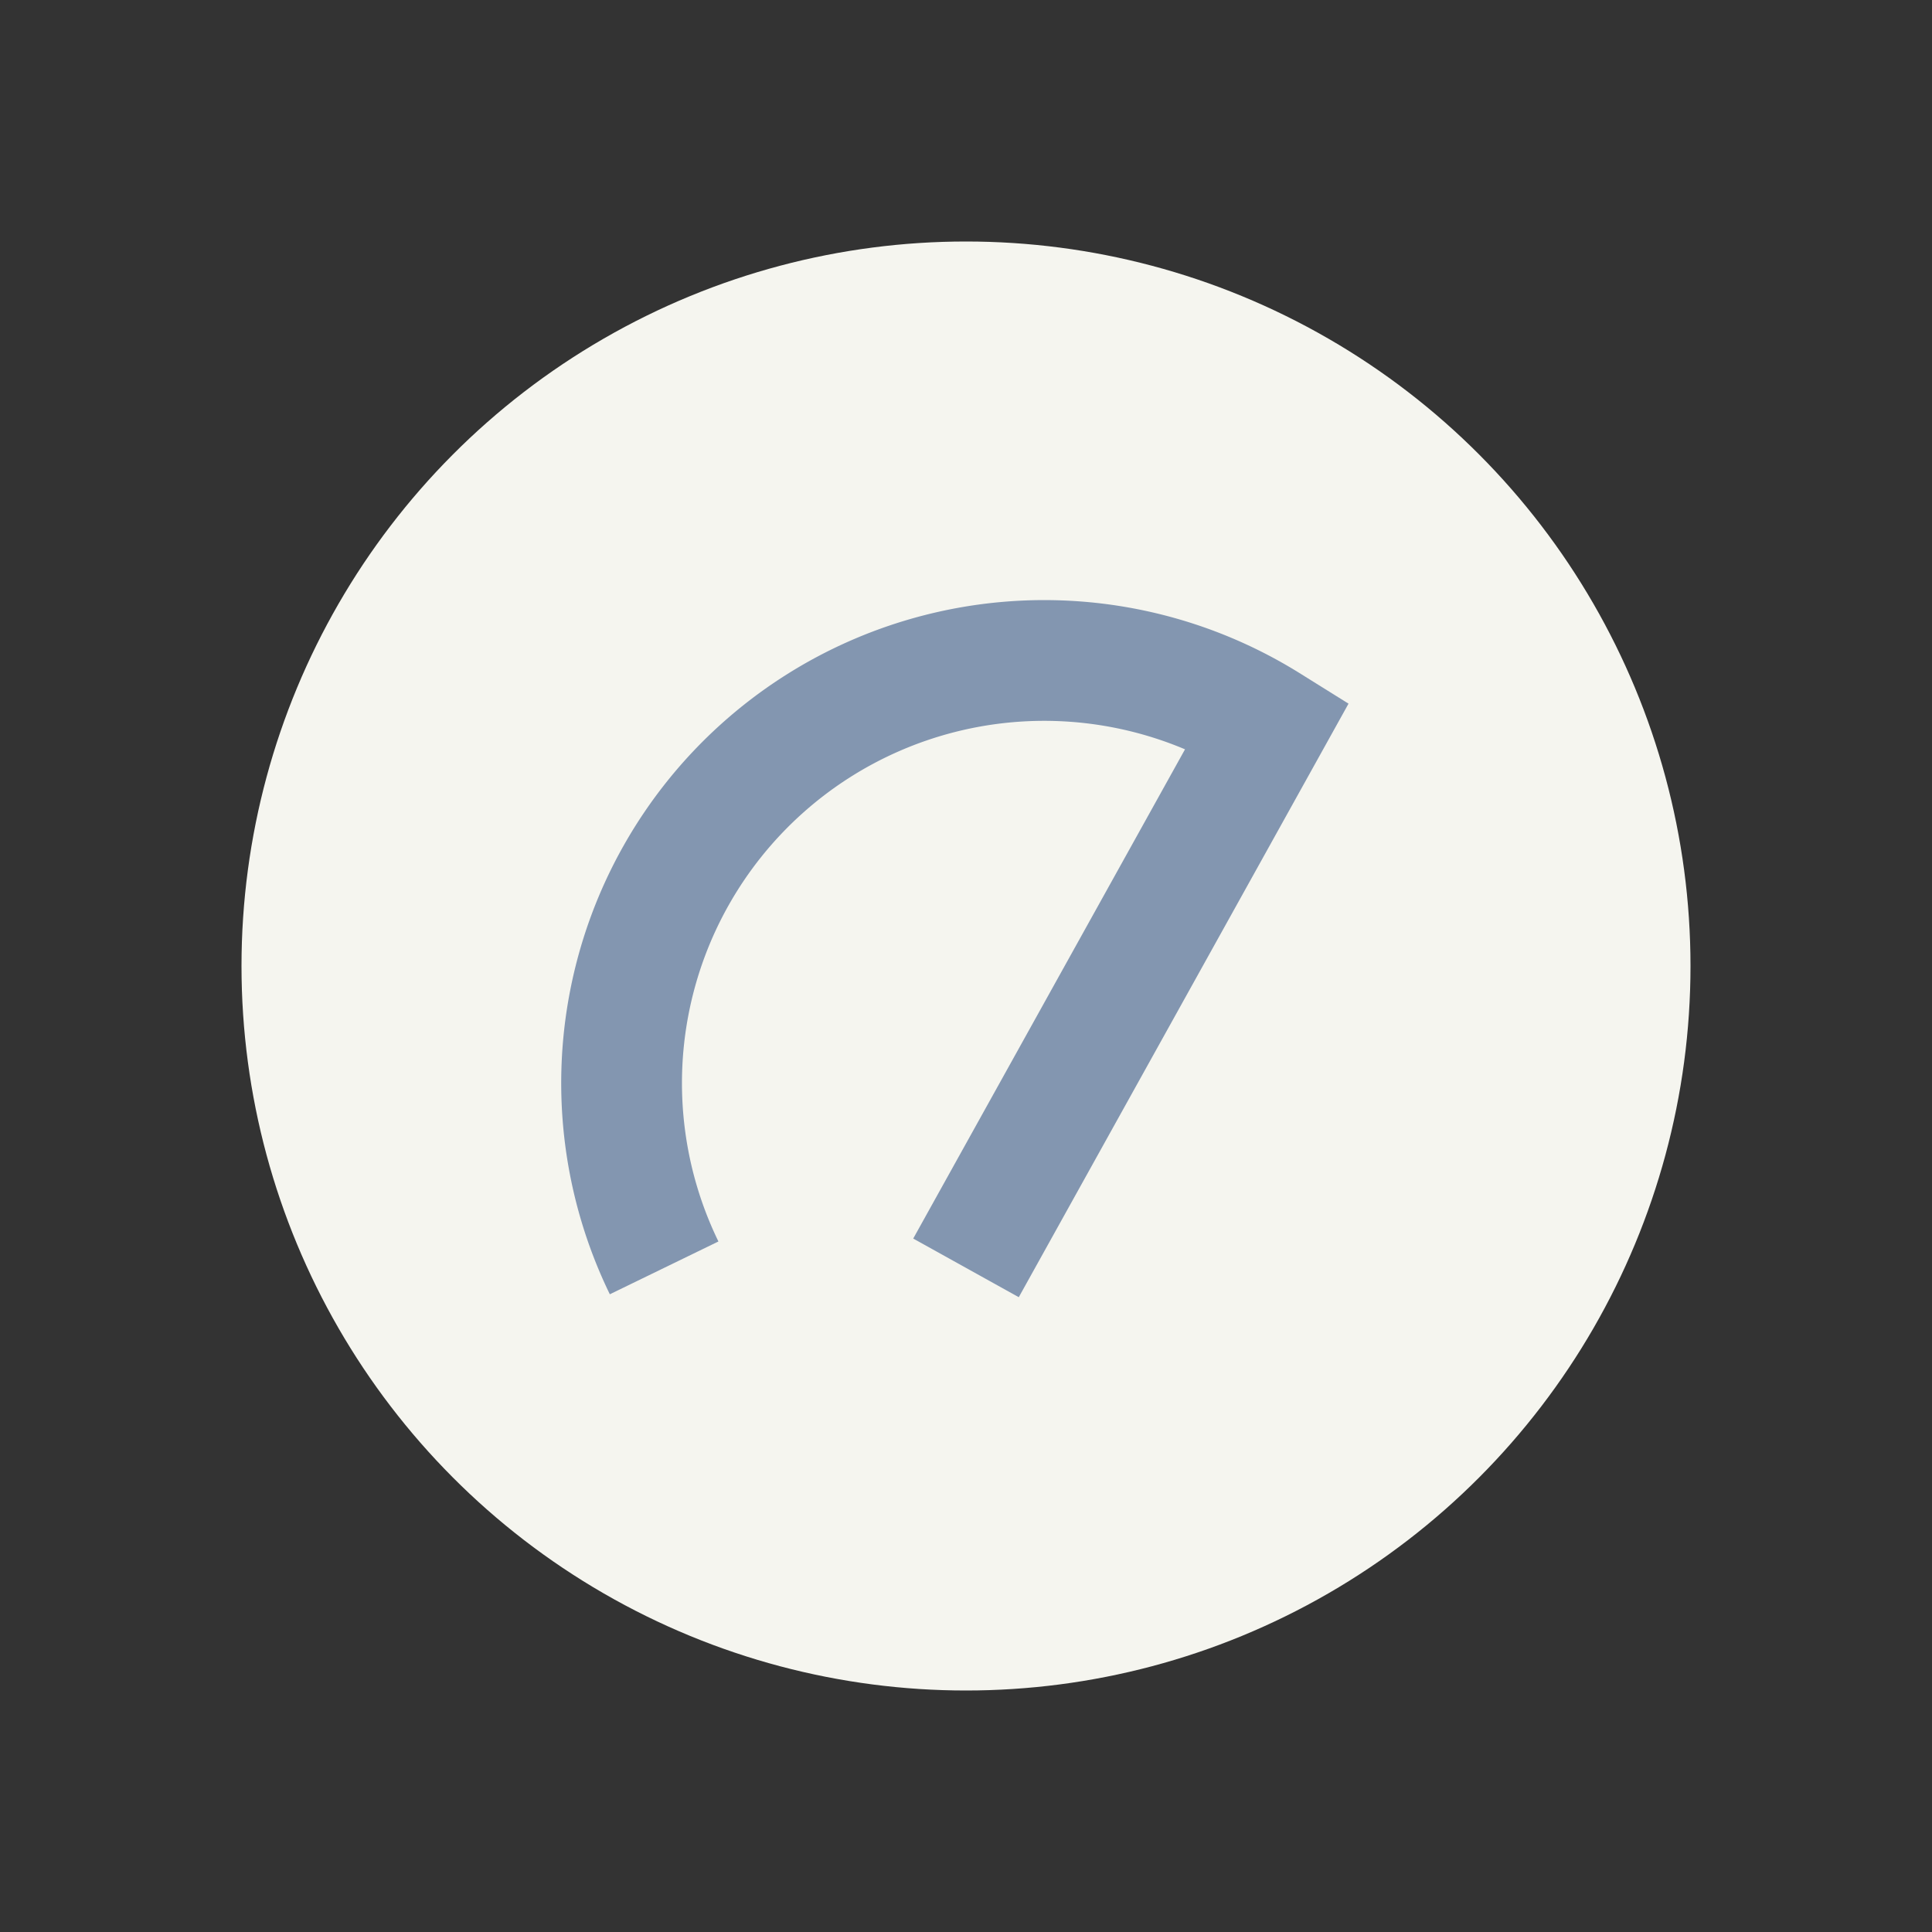 <?xml version="1.0" encoding="UTF-8"?>
<svg xmlns="http://www.w3.org/2000/svg" width="32" height="32" viewBox="0 0 32 32"><rect x="0" y="0" width="32" height="32" fill="#333333" stroke="none"/><circle cx="16" cy="16" r="12" fill="#F5F5EF"/><path d="M11 21a7 7 0 0110-9l-5 9" stroke="#8396B0" stroke-width="2" fill="none"/></svg>